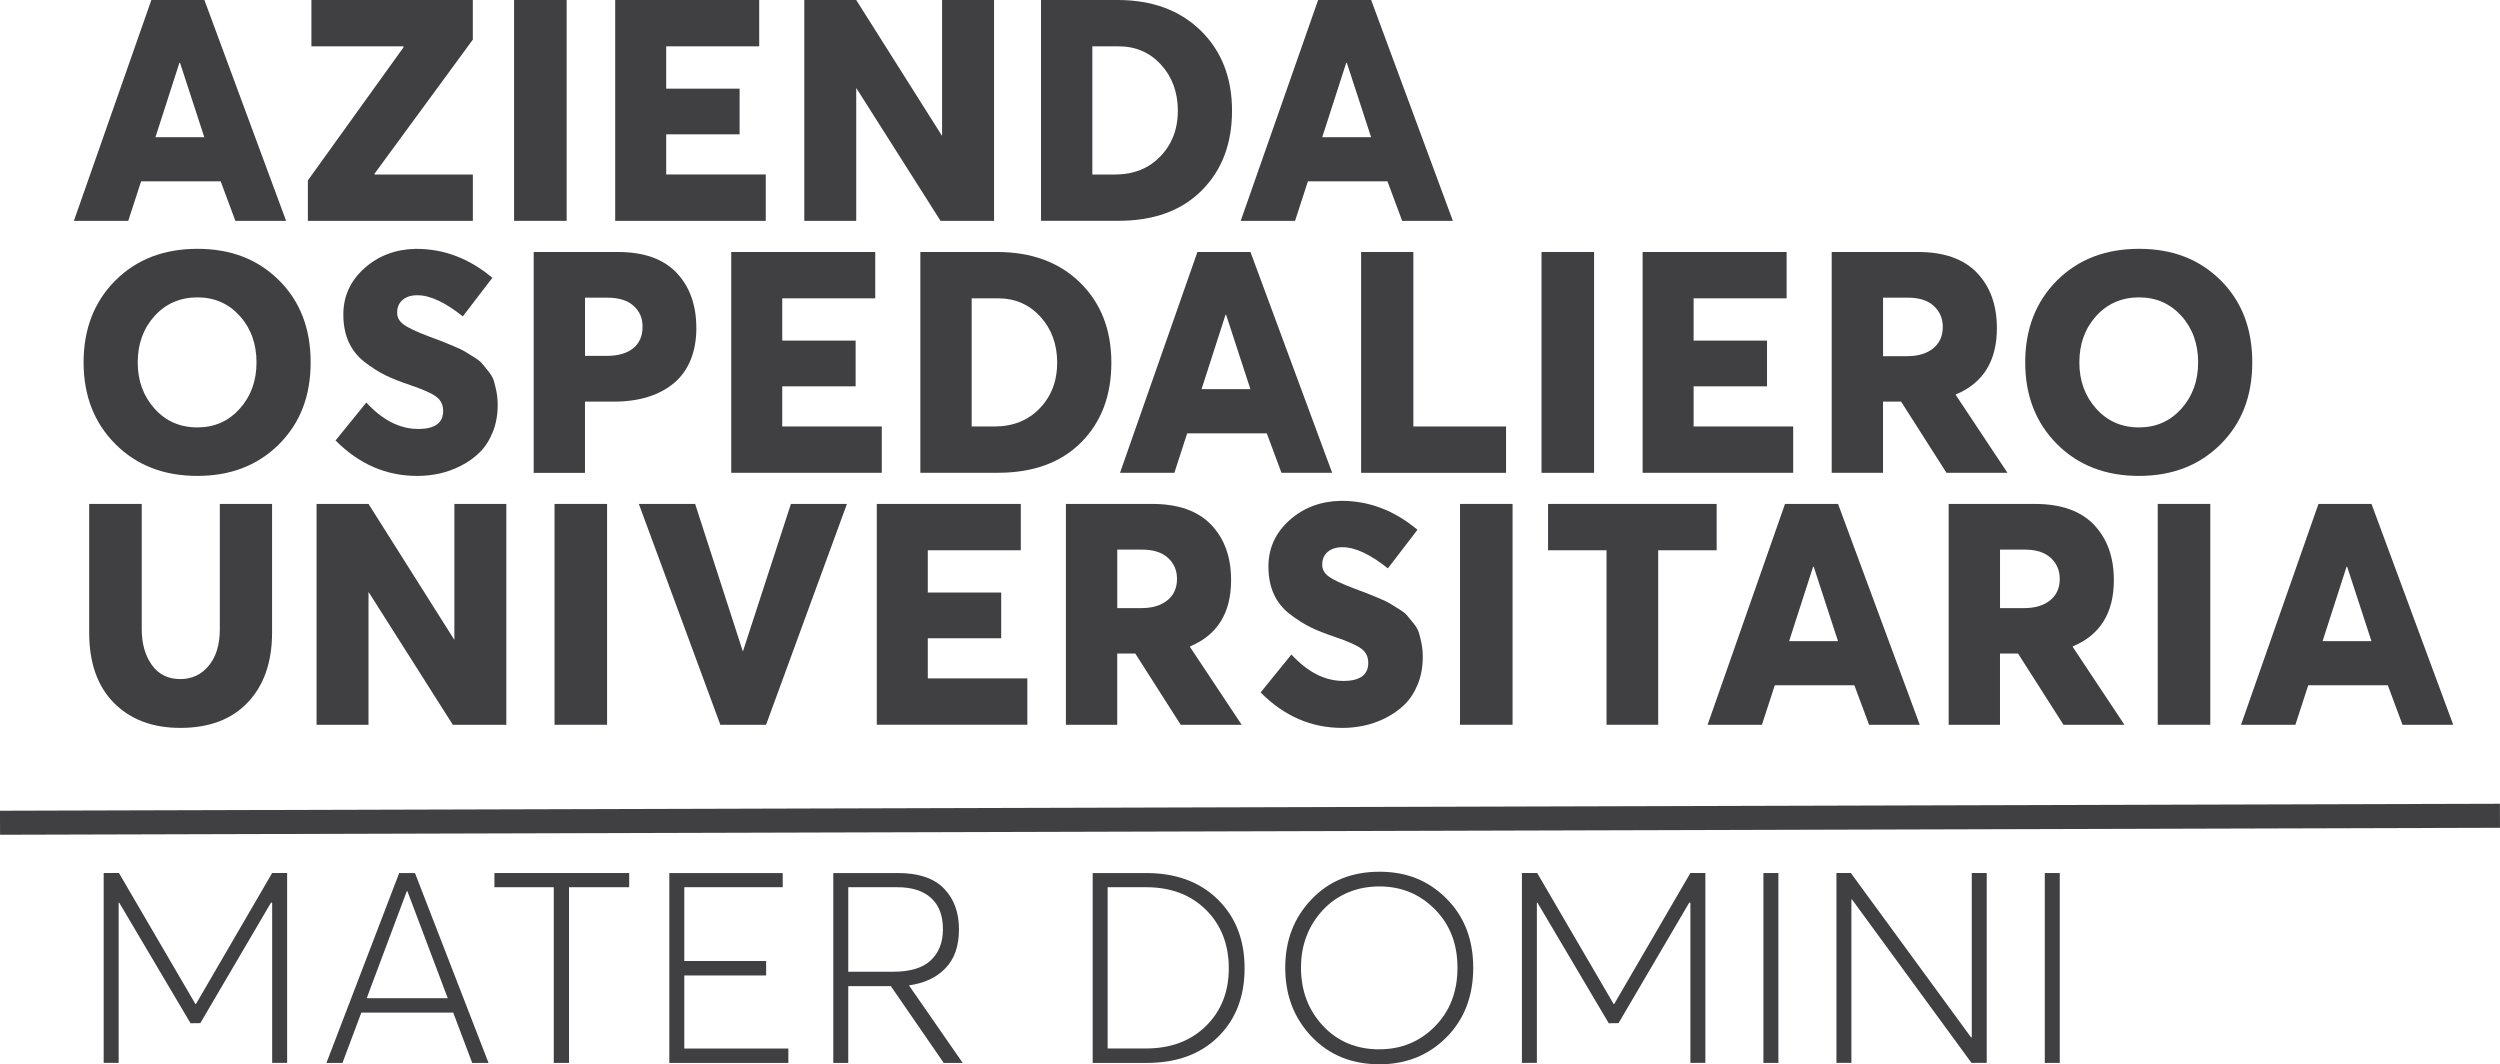 <?xml version="1.0" encoding="UTF-8"?><svg id="Livello_2" xmlns="http://www.w3.org/2000/svg" viewBox="0 0 728.23 310.01"><defs><style>.cls-1{fill:#403f42;stroke-width:0px;}</style></defs><g id="Livello_1-2"><path class="cls-1" d="m68.56,64.33l-4.28-11.51h-23.18l-3.74,11.51h-15.83L44.09,0h15.45l23.8,64.33h-14.78Zm-23.28-24.37h14.23l-7.07-21.66h-.18l-6.98,21.66Z"/><path class="cls-1" d="m137.74,11.53l-28.63,39.05v.25h28.63v13.5h-48.06v-11.78l27.85-38.75v-.3h-26.82V0h47.02v11.53Z"/><path class="cls-1" d="m149.75,64.33V0h15.31v64.33h-15.31Z"/><path class="cls-1" d="m179.2,64.33V0h41.95v13.5h-27.09v12.32h21.38v13.32h-21.38v11.69h29v13.5h-43.86Z"/><path class="cls-1" d="m274.43,0h15.13v64.33h-15.59l-24.48-38.59h-.08v38.59h-15.13V0h15.13l25.01,39.6V0Z"/><path class="cls-1" d="m303.24,64.33V0h22.29c10.09,0,18.17,2.98,24.24,8.92,6.07,5.95,9.11,13.73,9.11,23.33s-2.94,17.35-8.83,23.24c-5.89,5.89-13.97,8.83-24.24,8.83h-22.56Zm14.95-13.5h6.61c5.44,0,9.85-1.77,13.23-5.3,3.38-3.53,5.07-7.96,5.07-13.27s-1.63-9.84-4.89-13.41c-3.26-3.56-7.37-5.35-12.32-5.35h-7.7v37.33Z"/><path class="cls-1" d="m408.44,64.33l-4.28-11.51h-23.18l-3.74,11.51h-15.83L383.96,0h15.45l23.8,64.33h-14.78Zm-23.28-24.37h14.23l-7.07-21.66h-.18l-6.98,21.66Z"/><path class="cls-1" d="m57.51,138.63c-9.79,0-17.76-3.1-23.92-9.29-6.16-6.19-9.24-14.12-9.24-23.79s3.08-17.67,9.24-23.83c6.16-6.16,14.14-9.24,23.92-9.24s17.58,3.05,23.74,9.15c6.16,6.1,9.24,14.08,9.24,23.92s-3.08,17.75-9.24,23.88c-6.16,6.13-14.08,9.2-23.74,9.2Zm0-14.13c4.95,0,9.06-1.81,12.32-5.44,3.26-3.62,4.89-8.12,4.89-13.5s-1.63-9.95-4.89-13.55c-3.26-3.59-7.37-5.39-12.32-5.39s-9.24,1.81-12.5,5.44-4.89,8.13-4.89,13.5,1.63,9.8,4.89,13.46c3.26,3.66,7.43,5.48,12.5,5.48Z"/><path class="cls-1" d="m121.48,138.63c-9,0-16.91-3.44-23.74-10.33l8.97-11.05c4.71,5.13,9.75,7.7,15.13,7.7,4.83,0,7.25-1.75,7.25-5.26,0-1.75-.67-3.13-1.99-4.12-1.33-1-3.87-2.13-7.61-3.4-2.9-.97-5.33-1.93-7.29-2.9-1.96-.97-3.97-2.25-6.03-3.85-2.05-1.6-3.59-3.55-4.62-5.84-1.03-2.3-1.54-4.95-1.54-7.97,0-5.31,2.04-9.8,6.12-13.46,4.08-3.65,9.05-5.54,14.91-5.66,8.15-.06,15.61,2.75,22.38,8.43l-8.61,11.24c-5.14-4.11-9.55-6.16-13.23-6.16-1.81,0-3.25.45-4.3,1.36-1.06.91-1.59,2.11-1.59,3.62-.06,1.39.56,2.57,1.86,3.53,1.3.97,3.79,2.14,7.48,3.53,1.93.72,3.17,1.19,3.72,1.4.54.21,1.65.67,3.31,1.36,1.66.7,2.75,1.21,3.26,1.54.51.33,1.39.88,2.63,1.63,1.24.76,2.07,1.4,2.49,1.95.42.54,1.03,1.28,1.81,2.22.78.94,1.31,1.86,1.59,2.76.27.91.53,1.96.77,3.17.24,1.21.36,2.51.36,3.9,0,2.9-.48,5.54-1.45,7.93-.97,2.39-2.24,4.35-3.81,5.89-1.57,1.54-3.4,2.84-5.48,3.9-2.08,1.06-4.18,1.81-6.3,2.27-2.12.45-4.26.68-6.43.68Z"/><path class="cls-1" d="m155.46,137.73v-64.33h24.46c7.61,0,13.33,2.02,17.17,6.07,3.84,4.05,5.75,9.42,5.75,16.13s-2.16,12.32-6.48,15.95c-4.32,3.62-10.19,5.44-17.62,5.44h-8.34v20.75h-14.95Zm14.95-34.07h6.34c3.32,0,5.89-.74,7.7-2.22,1.81-1.48,2.72-3.55,2.72-6.21s-.88-4.59-2.63-6.16c-1.75-1.57-4.29-2.36-7.61-2.36h-6.52v16.94Z"/><path class="cls-1" d="m213,137.73v-64.33h41.95v13.5h-27.09v12.32h21.38v13.32h-21.38v11.69h29v13.5h-43.86Z"/><path class="cls-1" d="m268.09,137.73v-64.33h22.29c10.09,0,18.17,2.98,24.24,8.92,6.07,5.95,9.11,13.73,9.11,23.33s-2.94,17.35-8.83,23.24-13.97,8.83-24.24,8.83h-22.56Zm14.95-13.5h6.61c5.44,0,9.85-1.77,13.23-5.3,3.38-3.53,5.07-7.96,5.07-13.27s-1.63-9.84-4.89-13.41c-3.26-3.56-7.37-5.35-12.32-5.35h-7.7v37.33Z"/><path class="cls-1" d="m373.28,137.73l-4.28-11.51h-23.18l-3.74,11.51h-15.83l22.55-64.33h15.45l23.8,64.33h-14.78Zm-23.28-24.37h14.23l-7.07-21.66h-.18l-6.98,21.66Z"/><path class="cls-1" d="m396.48,137.73v-64.33h15.22v50.83h27v13.5h-42.22Z"/><path class="cls-1" d="m449.03,137.73v-64.33h15.31v64.33h-15.31Z"/><path class="cls-1" d="m478.48,137.73v-64.33h41.95v13.5h-27.09v12.32h21.38v13.32h-21.38v11.69h29v13.5h-43.86Z"/><path class="cls-1" d="m584.76,137.73h-17.76l-13.23-20.75h-5.26v20.75h-14.95v-64.33h25.1c7.61,0,13.35,2.02,17.22,6.07,3.87,4.05,5.8,9.42,5.8,16.13,0,9.54-3.99,15.98-11.96,19.3v.18l15.04,22.65Zm-36.24-51.01v17.03h6.98c3.2,0,5.74-.75,7.61-2.27,1.87-1.51,2.81-3.59,2.81-6.25,0-2.48-.88-4.51-2.63-6.12-1.75-1.6-4.26-2.4-7.52-2.4h-7.25Z"/><path class="cls-1" d="m623.09,138.63c-9.79,0-17.76-3.1-23.92-9.29-6.16-6.19-9.24-14.12-9.24-23.79s3.08-17.67,9.24-23.83c6.16-6.16,14.14-9.24,23.92-9.24s17.58,3.05,23.74,9.15c6.16,6.1,9.24,14.08,9.24,23.92s-3.08,17.75-9.24,23.88c-6.16,6.13-14.08,9.2-23.74,9.2Zm0-14.13c4.95,0,9.06-1.81,12.32-5.44,3.26-3.62,4.89-8.12,4.89-13.5s-1.63-9.95-4.89-13.55c-3.26-3.59-7.37-5.39-12.32-5.39s-9.24,1.81-12.5,5.44-4.89,8.13-4.89,13.5,1.63,9.8,4.89,13.46c3.26,3.66,7.43,5.48,12.5,5.48Z"/><path class="cls-1" d="m52.53,212.03c-8.1,0-14.54-2.43-19.35-7.29-4.8-4.86-7.2-11.67-7.2-20.43v-37.51h15.31v36.52c0,4.17.98,7.63,2.94,10.37,1.96,2.75,4.73,4.12,8.29,4.12,3.38,0,6.15-1.3,8.29-3.9,2.14-2.6,3.22-6.13,3.22-10.6v-36.52h15.22v37.51c0,8.52-2.34,15.27-7.02,20.25-4.68,4.98-11.25,7.48-19.71,7.48Z"/><path class="cls-1" d="m132.36,146.79h15.13v64.33h-15.59l-24.48-38.59h-.08v38.59h-15.13v-64.33h15.13l25.01,39.6v-39.6Z"/><path class="cls-1" d="m161.53,211.12v-64.33h15.31v64.33h-15.31Z"/><path class="cls-1" d="m230.4,146.79h16.31l-23.56,64.33h-13.32l-23.74-64.33h16.4l13.86,42.86h.09l13.95-42.86Z"/><path class="cls-1" d="m255.4,211.12v-64.33h41.95v13.5h-27.09v12.32h21.38v13.32h-21.38v11.69h29v13.5h-43.86Z"/><path class="cls-1" d="m361.69,211.12h-17.76l-13.23-20.75h-5.26v20.75h-14.95v-64.33h25.1c7.61,0,13.35,2.02,17.22,6.07,3.87,4.05,5.8,9.42,5.8,16.13,0,9.54-3.99,15.98-11.96,19.3v.18l15.04,22.65Zm-36.24-51.01v17.03h6.98c3.2,0,5.74-.75,7.61-2.27,1.87-1.51,2.81-3.59,2.81-6.25,0-2.48-.88-4.51-2.63-6.12-1.75-1.6-4.26-2.4-7.52-2.4h-7.25Z"/><path class="cls-1" d="m390.95,212.03c-9,0-16.91-3.44-23.74-10.33l8.97-11.05c4.71,5.13,9.75,7.7,15.13,7.7,4.83,0,7.25-1.75,7.25-5.26,0-1.75-.67-3.13-1.99-4.12-1.33-1-3.87-2.13-7.61-3.4-2.9-.97-5.33-1.93-7.29-2.9-1.96-.97-3.97-2.25-6.03-3.85-2.05-1.6-3.59-3.55-4.62-5.84-1.03-2.3-1.54-4.95-1.54-7.97,0-5.31,2.04-9.8,6.12-13.46,4.08-3.65,9.05-5.54,14.91-5.66,8.15-.06,15.61,2.75,22.38,8.43l-8.61,11.24c-5.14-4.11-9.55-6.16-13.23-6.16-1.81,0-3.25.45-4.3,1.36-1.06.91-1.59,2.11-1.59,3.62-.06,1.39.56,2.57,1.86,3.53,1.3.97,3.79,2.14,7.48,3.53,1.93.72,3.17,1.19,3.72,1.4.54.21,1.65.67,3.31,1.36,1.66.7,2.75,1.21,3.26,1.54.51.33,1.39.88,2.63,1.63,1.24.76,2.07,1.4,2.49,1.95.42.54,1.03,1.28,1.81,2.22.78.94,1.31,1.86,1.59,2.76.27.91.53,1.96.77,3.17.24,1.21.36,2.51.36,3.9,0,2.9-.48,5.54-1.45,7.93-.97,2.39-2.24,4.35-3.81,5.89-1.57,1.54-3.4,2.84-5.48,3.9-2.08,1.06-4.18,1.81-6.3,2.27-2.12.45-4.26.68-6.43.68Z"/><path class="cls-1" d="m425.29,211.12v-64.33h15.31v64.33h-15.31Z"/><path class="cls-1" d="m467.97,211.12v-50.83h-17.03v-13.5h49.11v13.5h-17.03v50.83h-15.04Z"/><path class="cls-1" d="m544.44,211.12l-4.28-11.51h-23.18l-3.74,11.51h-15.83l22.55-64.33h15.45l23.8,64.33h-14.78Zm-23.28-24.37h14.23l-7.07-21.66h-.18l-6.98,21.66Z"/><path class="cls-1" d="m618.83,211.12h-17.76l-13.23-20.75h-5.26v20.75h-14.95v-64.33h25.1c7.61,0,13.35,2.02,17.22,6.07,3.87,4.05,5.8,9.42,5.8,16.13,0,9.54-3.99,15.98-11.96,19.3v.18l15.04,22.65Zm-36.24-51.01v17.03h6.98c3.2,0,5.74-.75,7.61-2.27,1.87-1.51,2.81-3.59,2.81-6.25,0-2.48-.88-4.51-2.63-6.12-1.75-1.6-4.26-2.4-7.52-2.4h-7.25Z"/><path class="cls-1" d="m628.53,211.12v-64.33h15.31v64.33h-15.31Z"/><path class="cls-1" d="m699.83,211.12l-4.28-11.51h-23.18l-3.74,11.51h-15.83l22.55-64.33h15.45l23.8,64.33h-14.78Zm-23.28-24.37h14.23l-7.07-21.66h-.18l-6.98,21.66Z"/><path class="cls-1" d="m79.28,254.3h4.36v55.31h-4.36v-46.59l-.31-.14-20.62,35.15-2.85.04-20.76-35.11h-.18v46.64h-4.36v-55.31h4.44l22.28,38.17h.16s22.2-38.17,22.2-38.17Z"/><path class="cls-1" d="m137.55,309.62l-5.53-14.65h-26.77l-5.49,14.65h-4.67l21.19-55.31h4.6l21.43,55.31h-4.75Zm-30.72-18.85h23.6l-11.76-31.16-.17-.02-11.68,31.17Z"/><path class="cls-1" d="m161.31,309.62v-51.18h-17.29v-4.13h39.26v4.13h-17.53v51.18h-4.44Z"/><path class="cls-1" d="m194.97,309.62v-55.31h33.03v4.13h-28.67v21.5h23.84v4.21h-23.84v21.27h30.31v4.21h-34.67Z"/><path class="cls-1" d="m280.43,309.62h-5.53l-15.4-22.36h-12.41v22.36h-4.36v-55.31h18.85c5.97,0,10.43,1.49,13.36,4.48,2.93,2.99,4.4,6.95,4.4,11.88s-1.3,8.61-3.9,11.33c-2.6,2.73-6.15,4.4-10.67,5.03l15.66,22.59Zm-33.34-51.18v24.62h13.01c5.04,0,8.73-1.12,11.06-3.35,2.34-2.23,3.51-5.24,3.51-9.04,0-4-1.16-7.04-3.47-9.11-2.31-2.08-5.57-3.12-9.78-3.12h-14.33Z"/><path class="cls-1" d="m318.29,309.62v-55.31h15.58c8.67,0,15.62,2.56,20.84,7.67,5.22,5.12,7.83,11.8,7.83,20.06s-2.57,14.92-7.71,19.98-12.08,7.6-20.8,7.6h-15.74Zm4.36-4.21h11.14c7.22,0,13.05-2.18,17.49-6.54,4.44-4.36,6.66-9.97,6.66-16.83s-2.22-12.63-6.66-17.02c-4.44-4.39-10.24-6.58-17.41-6.58h-11.22v46.98Z"/><path class="cls-1" d="m401.8,310.01c-8.05,0-14.63-2.69-19.75-8.06-5.12-5.38-7.67-12.06-7.67-20.06s2.56-14.59,7.67-19.94c5.12-5.35,11.7-8.02,19.75-8.02s14.3,2.6,19.51,7.79c5.22,5.19,7.83,11.92,7.83,20.18s-2.61,15.07-7.83,20.29c-5.22,5.22-11.72,7.83-19.51,7.83Zm0-4.36c6.39,0,11.78-2.22,16.17-6.66,4.39-4.44,6.58-10.14,6.58-17.1s-2.19-12.58-6.58-17.02c-4.39-4.44-9.78-6.66-16.17-6.66s-12.18,2.29-16.44,6.86c-4.26,4.57-6.39,10.18-6.39,16.83s2.13,12.34,6.39,16.9c4.26,4.57,9.74,6.86,16.44,6.86Z"/><path class="cls-1" d="m492.4,254.3h4.36v55.31h-4.36v-46.59l-.31-.14-20.62,35.15-2.85.04-20.76-35.11h-.18v46.64h-4.36v-55.31h4.44l22.28,38.17h.16s22.2-38.17,22.2-38.17Z"/><path class="cls-1" d="m513.67,309.62v-55.31h4.36v55.31h-4.36Z"/><path class="cls-1" d="m574.36,254.3h4.36v55.31h-4.44l-34.81-47.61h-.17v47.61h-4.36v-55.31h4.2l35.01,47.87h.21v-47.87Z"/><path class="cls-1" d="m595.63,309.62v-55.31h4.36v55.31h-4.36Z"/><rect class="cls-1" x="0" y="235.14" width="728.21" height="7" transform="translate(-.66 1.02) rotate(-.16)"/></g></svg>